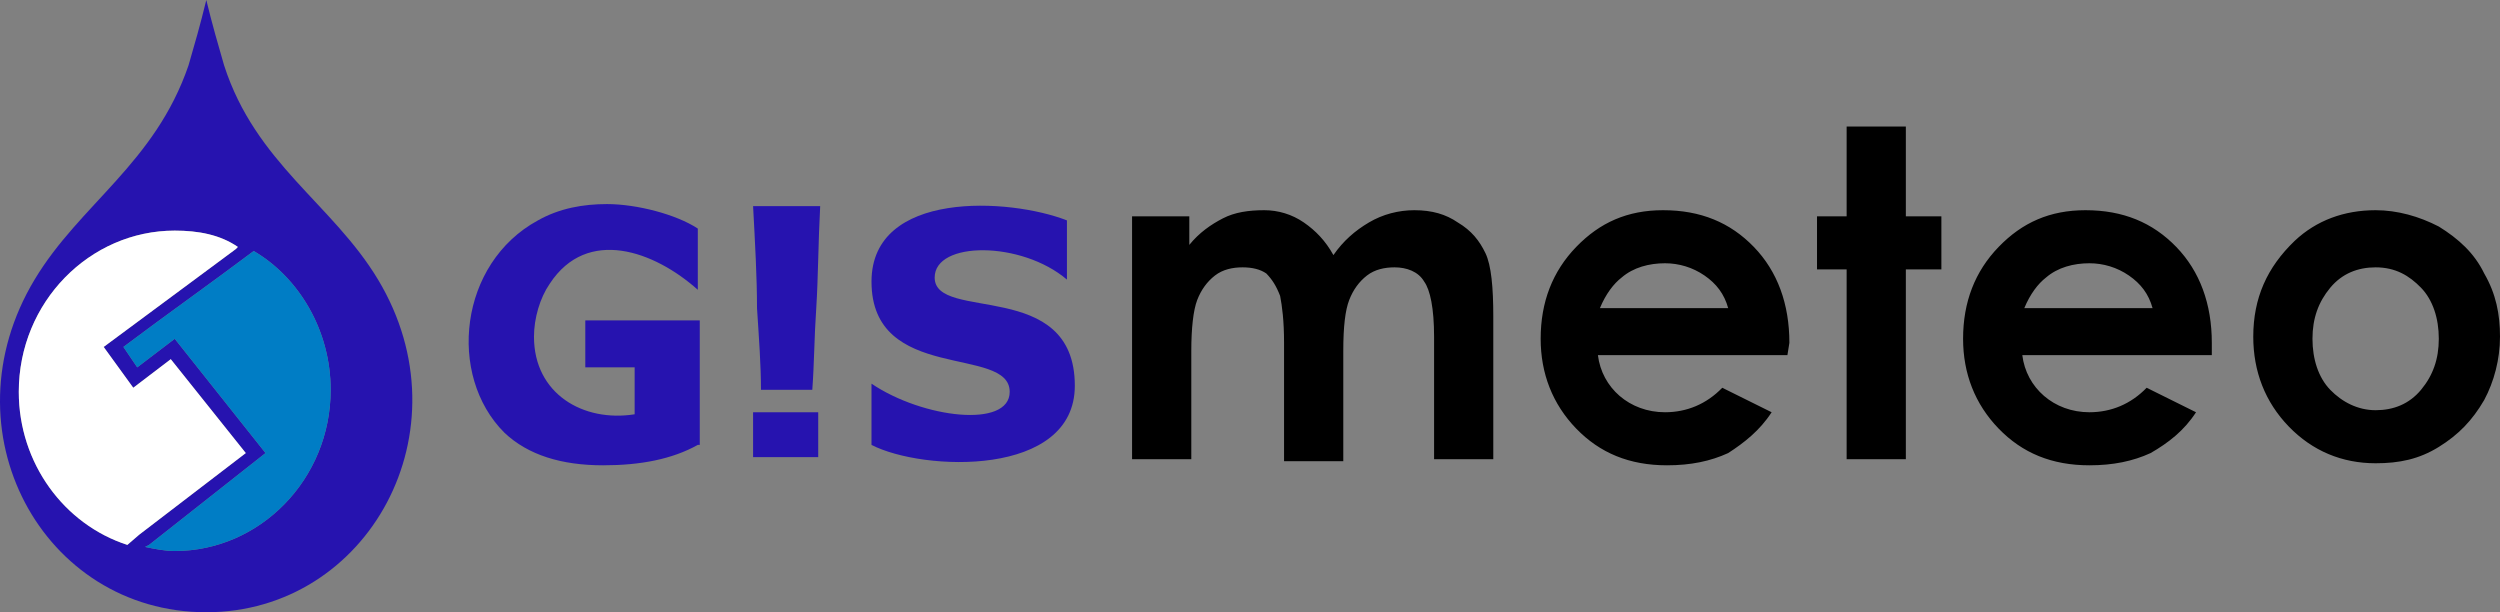 <svg width="98" height="24" viewBox="0 0 98 24" fill="none" xmlns="http://www.w3.org/2000/svg">
<rect x="0" y="0" width="98" height="24" fill="#808080" stroke="none"/>
<path d="M8.087 24C1.665 24 -2.204 16.88 1.356 10.96C3.135 8 6.076 6.4 7.391 2.56C7.623 1.76 7.855 0.96 8.087 -9.53674e-09C8.32 0.96 8.552 1.76 8.784 2.56C10.022 6.4 13.04 8 14.819 10.96C18.379 16.88 14.432 24 8.087 24ZM6.849 9.04C3.522 9.04 0.737 11.84 0.737 15.36C0.737 18.16 2.516 20.56 4.992 21.36L5.457 20.96L9.635 17.76L6.695 14.08L5.224 15.2L4.064 13.6L9.248 9.76L9.325 9.68C8.629 9.2 7.778 9.04 6.849 9.04ZM5.689 21.44C6.076 21.52 6.463 21.6 6.849 21.6C10.177 21.6 12.962 18.8 12.962 15.28C12.962 12.96 11.724 10.88 9.945 9.84C8.242 11.12 6.54 12.32 4.838 13.6L5.379 14.4L6.849 13.28L10.409 17.76L5.844 21.36L5.689 21.44Z" fill="#2613AF"/>
<path fill-rule="evenodd" clip-rule="evenodd" d="M6.849 9.04C3.522 9.04 0.736 11.84 0.736 15.36C0.736 18.16 2.516 20.56 4.992 21.36L5.456 20.96L9.635 17.76L6.694 14.08L5.224 15.2L4.064 13.6L9.248 9.76L9.325 9.68C8.629 9.2 7.778 9.04 6.849 9.04Z" fill="white"/>
<path fill-rule="evenodd" clip-rule="evenodd" d="M5.689 21.44C6.076 21.52 6.463 21.6 6.85 21.6C10.177 21.6 12.963 18.8 12.963 15.28C12.963 12.96 11.725 10.88 9.945 9.84C8.243 11.12 6.54 12.32 4.838 13.6L5.38 14.4L6.85 13.28L10.409 17.76L5.844 21.36L5.689 21.44Z" fill="#007DC5"/>
<path d="M44.3 8.48H46.621V9.6C47.008 9.12 47.472 8.8 47.937 8.56C48.401 8.32 48.943 8.24 49.562 8.24C50.103 8.24 50.645 8.4 51.109 8.72C51.573 9.04 51.96 9.44 52.27 10C52.657 9.44 53.121 9.04 53.663 8.72C54.204 8.4 54.823 8.24 55.442 8.24C56.139 8.24 56.68 8.4 57.145 8.72C57.686 9.04 57.996 9.44 58.228 9.92C58.46 10.4 58.537 11.28 58.537 12.4V18H56.216V13.2C56.216 12.08 56.061 11.36 55.829 11.04C55.597 10.64 55.133 10.48 54.668 10.48C54.282 10.48 53.895 10.56 53.585 10.8C53.276 11.04 53.044 11.36 52.889 11.76C52.734 12.16 52.657 12.8 52.657 13.76V18.08H50.335V13.44C50.335 12.56 50.258 12 50.181 11.6C50.026 11.2 49.871 10.96 49.639 10.72C49.407 10.56 49.097 10.48 48.71 10.48C48.323 10.48 47.937 10.56 47.627 10.8C47.318 11.04 47.085 11.36 46.931 11.76C46.776 12.16 46.699 12.88 46.699 13.76V18H44.377V8.48H44.3ZM70.067 13.92H62.638C62.716 14.56 63.025 15.12 63.489 15.52C63.954 15.92 64.573 16.16 65.269 16.16C66.12 16.16 66.894 15.84 67.513 15.2L69.448 16.16C68.983 16.88 68.364 17.36 67.745 17.76C67.049 18.08 66.275 18.24 65.347 18.24C63.876 18.24 62.716 17.76 61.787 16.8C60.859 15.84 60.394 14.64 60.394 13.28C60.394 11.84 60.859 10.64 61.787 9.68C62.716 8.72 63.799 8.24 65.192 8.24C66.662 8.24 67.823 8.72 68.751 9.68C69.68 10.64 70.144 11.92 70.144 13.44L70.067 13.92ZM67.745 12.08C67.59 11.52 67.281 11.12 66.817 10.8C66.352 10.48 65.811 10.32 65.269 10.32C64.65 10.32 64.031 10.48 63.567 10.88C63.257 11.12 62.948 11.52 62.716 12.08H67.745ZM72.388 4.96H74.709V8.48H76.102V10.56H74.709V18H72.388V10.56H71.227V8.48H72.388V4.96ZM86.703 13.92H79.274C79.352 14.56 79.661 15.12 80.126 15.52C80.59 15.92 81.209 16.16 81.905 16.16C82.756 16.16 83.53 15.84 84.149 15.2L86.084 16.16C85.619 16.88 85 17.36 84.304 17.76C83.608 18.08 82.834 18.24 81.905 18.24C80.435 18.24 79.274 17.76 78.346 16.8C77.417 15.84 76.953 14.64 76.953 13.28C76.953 11.84 77.417 10.64 78.346 9.68C79.274 8.72 80.358 8.24 81.751 8.24C83.221 8.24 84.381 8.72 85.31 9.68C86.238 10.64 86.703 11.92 86.703 13.44V13.92ZM84.381 12.08C84.227 11.52 83.917 11.12 83.453 10.8C82.989 10.48 82.447 10.32 81.905 10.32C81.286 10.32 80.667 10.48 80.203 10.88C79.893 11.12 79.584 11.52 79.352 12.08H84.381ZM93.125 8.24C93.976 8.24 94.827 8.48 95.601 8.88C96.375 9.36 96.994 9.92 97.381 10.72C97.845 11.52 98 12.32 98 13.2C98 14.08 97.768 14.96 97.381 15.68C96.916 16.48 96.375 17.04 95.601 17.52C94.827 18 94.053 18.16 93.125 18.16C91.81 18.16 90.649 17.68 89.72 16.72C88.792 15.76 88.328 14.56 88.328 13.2C88.328 11.68 88.869 10.48 89.953 9.44C90.804 8.64 91.887 8.24 93.125 8.24ZM93.125 10.48C92.429 10.48 91.81 10.72 91.345 11.28C90.881 11.84 90.649 12.48 90.649 13.28C90.649 14.08 90.881 14.8 91.345 15.28C91.81 15.76 92.429 16.08 93.125 16.08C93.821 16.08 94.44 15.84 94.905 15.28C95.369 14.72 95.601 14.08 95.601 13.28C95.601 12.48 95.369 11.76 94.905 11.28C94.44 10.8 93.899 10.48 93.125 10.48Z" fill="black"/>
<path d="M34.163 15.04C36.175 16.4 39.58 16.8 39.58 15.36C39.58 13.52 34.163 15.04 34.163 11.04C34.163 7.44 39.58 7.76 41.824 8.64V10.96C40.044 9.44 36.639 9.44 36.639 10.88C36.639 12.64 42.133 10.88 42.133 15.12C42.133 18.72 36.175 18.48 34.163 17.44V15.04ZM29.521 16.16H32.074V17.92H29.521V16.16ZM29.521 8.08C29.985 8.08 30.372 8.08 30.836 8.08C31.3 8.08 31.687 8.08 32.151 8.08C32.074 9.52 32.074 10.88 31.997 12.08C31.919 13.2 31.919 14.24 31.842 15.28C31.532 15.28 31.146 15.28 30.836 15.28C30.527 15.28 30.14 15.28 29.83 15.28C29.83 14.32 29.753 13.28 29.675 12.08C29.675 10.88 29.598 9.52 29.521 8.08ZM27.354 17.44C26.348 18 25.11 18.24 23.64 18.24C22.015 18.24 20.7 17.84 19.771 16.96C17.527 14.72 17.991 10.32 21.087 8.64C21.938 8.16 22.866 8 23.795 8C24.955 8 26.503 8.4 27.354 8.96V11.36C25.652 9.84 23.021 8.88 21.551 11.12C21.164 11.68 20.932 12.48 20.932 13.2C20.932 15.44 22.866 16.56 24.878 16.24V14.4H24.646H22.944V12.56H27.431V12.64V14.32V17.44H27.354Z" fill="#2613AF"/>
</svg>
